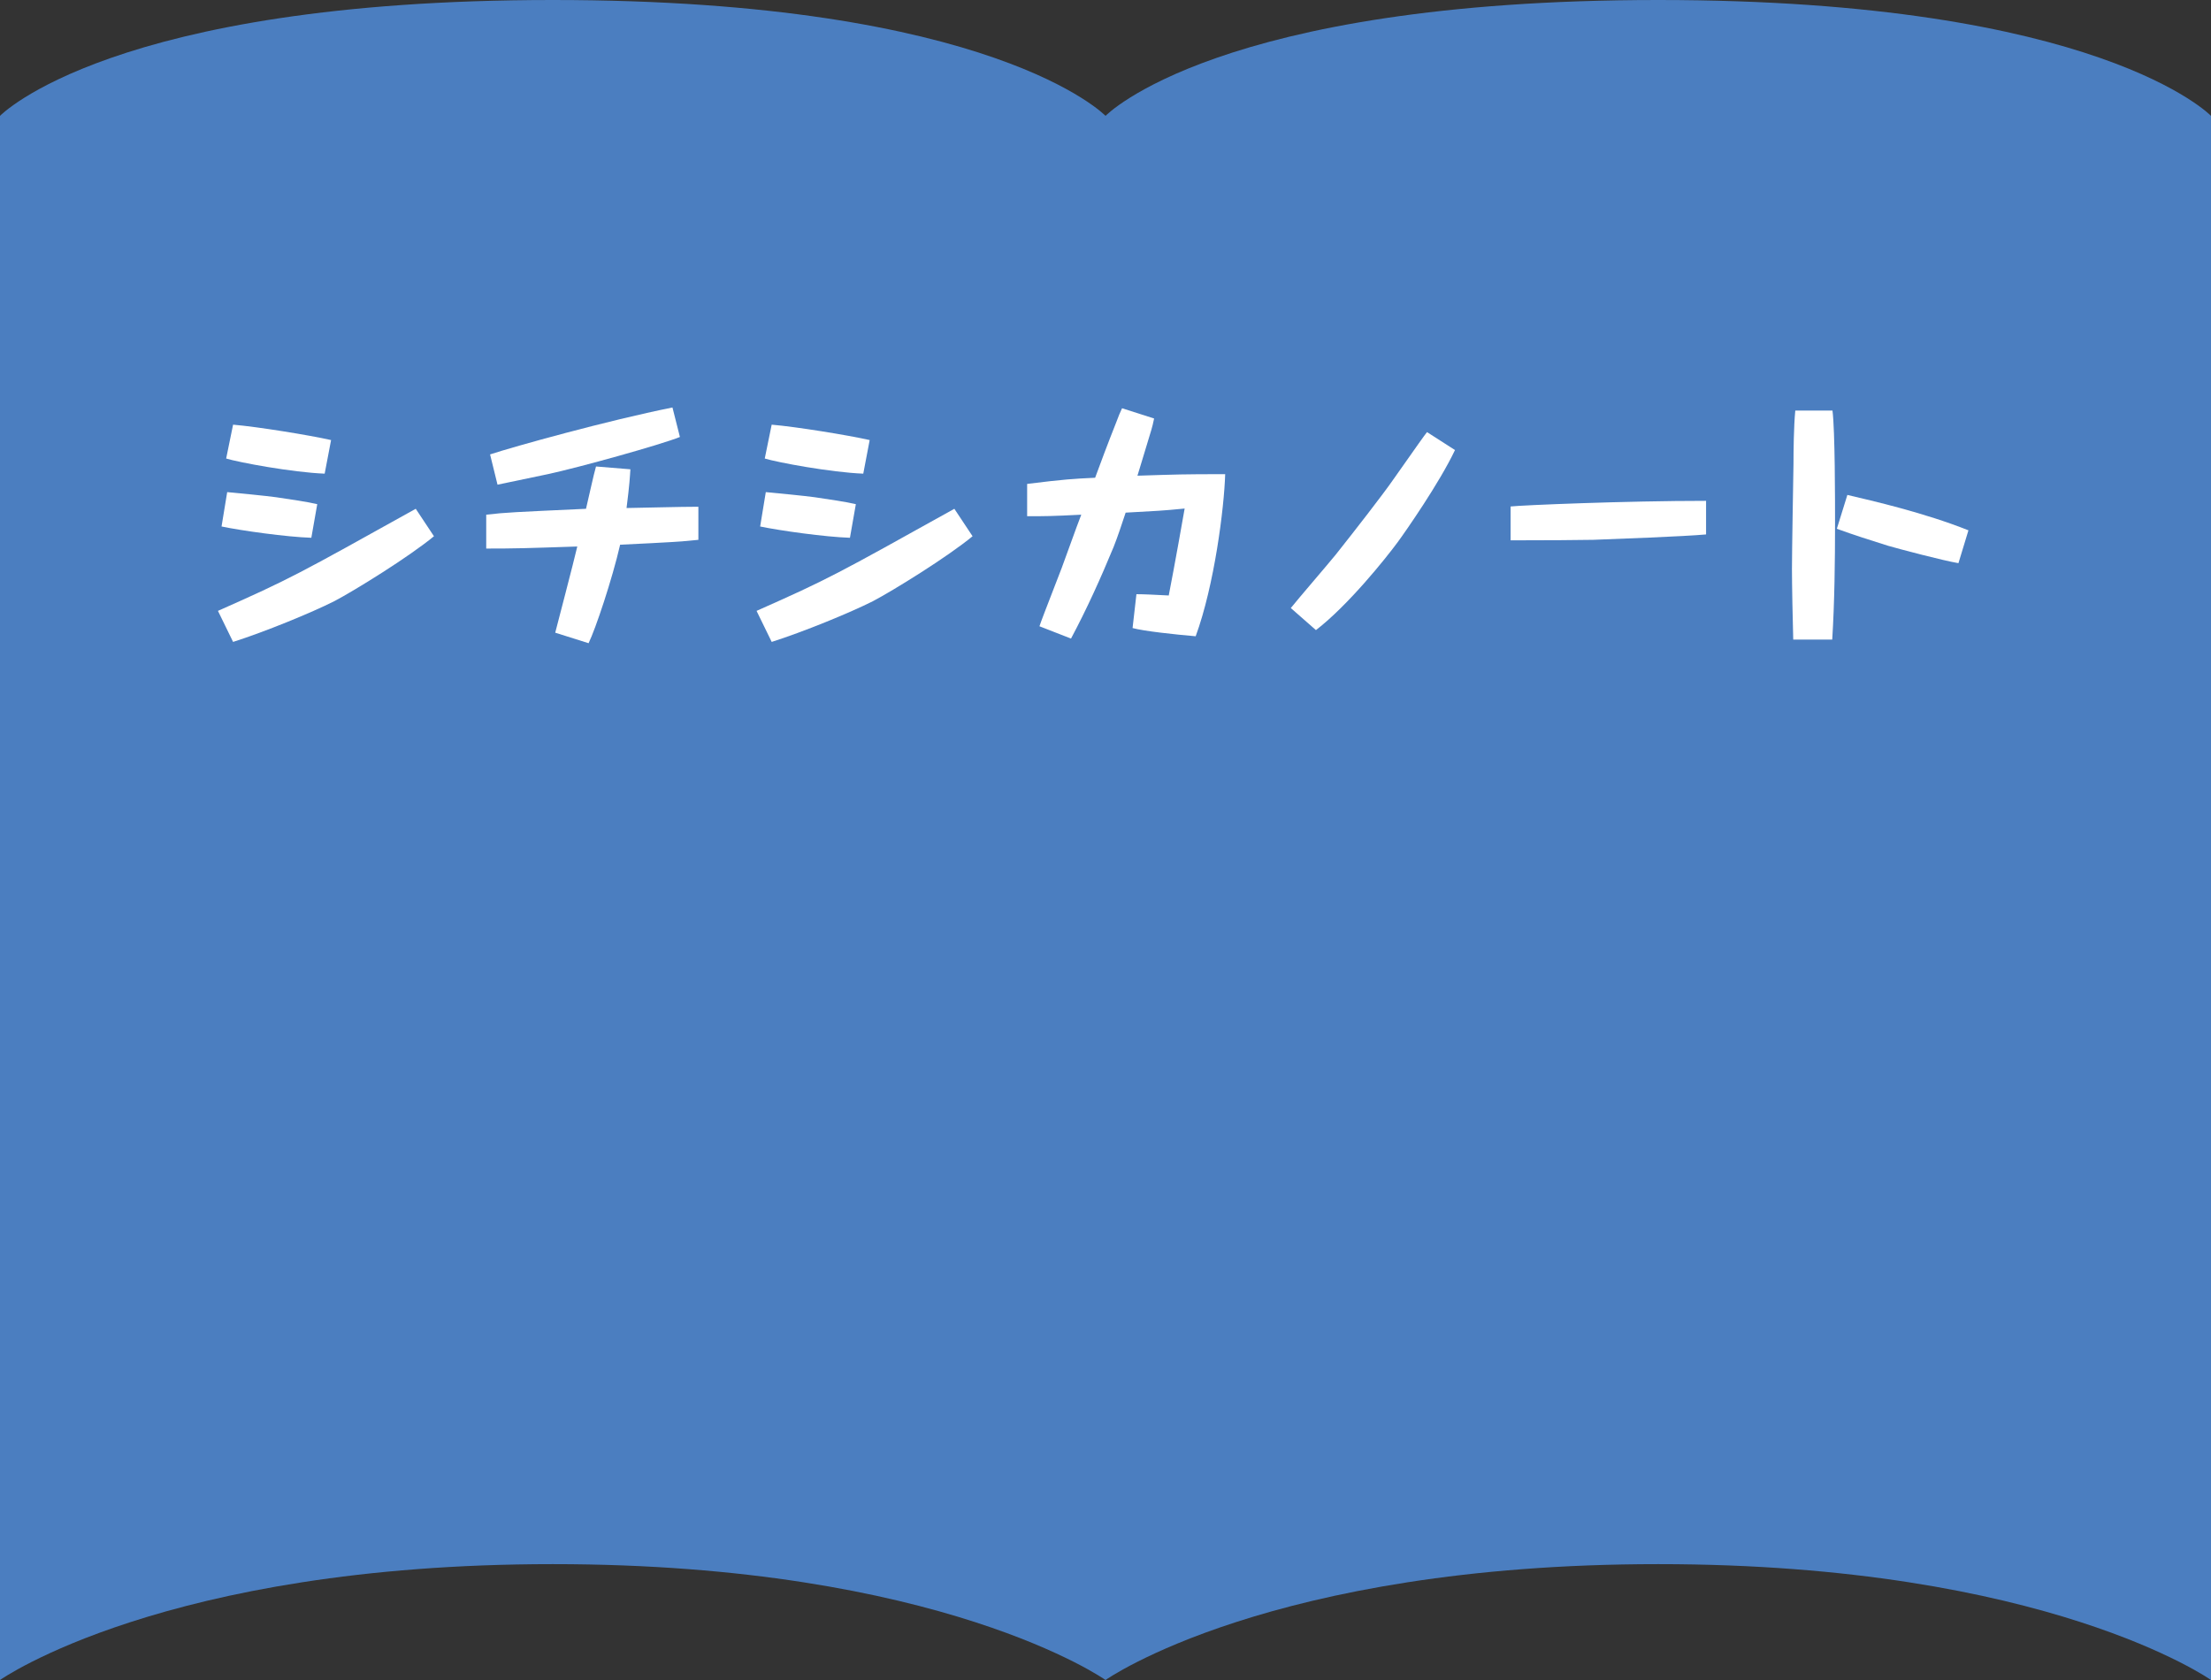 <?xml version="1.0" encoding="utf-8"?>
<!-- Generator: Adobe Illustrator 16.0.3, SVG Export Plug-In . SVG Version: 6.00 Build 0)  -->
<!DOCTYPE svg PUBLIC "-//W3C//DTD SVG 1.1//EN" "http://www.w3.org/Graphics/SVG/1.1/DTD/svg11.dtd">
<svg version="1.1" id="レイヤー_1" xmlns:x="http://ns.adobe.com/Extensibility/1.0/" xmlns:i="http://ns.adobe.com/AdobeIllustrator/10.0/" xmlns:graph="http://ns.adobe.com/Graphs/1.0/"
	 xmlns="http://www.w3.org/2000/svg" xmlns:xlink="http://www.w3.org/1999/xlink" xmlns:a="http://ns.adobe.com/AdobeSVGViewerExtensions/3.0/"
	 x="0px" y="0px" width="250px" height="190px" viewBox="0 0 250 190" enable-background="new 0 0 250 190" xml:space="preserve">
<rect x="0" y="0" width="250" height="190" fill="#333333" stroke="none"/>
<g>
	<path fill="#4B7EC0" d="M187.502,0c-49.895,0-62.498,13.104-62.498,13.104S112.397,0,62.502,0C12.607,0,0,13.104,0,13.104V190
		c0,0,18.547-13.104,62.502-13.104c43.956,0,62.501,13.104,62.501,13.104s18.542-13.104,62.498-13.104S250,190,250,190V13.104
		C250,13.104,237.398,0,187.502,0z"/>
	<g>
		<g>
			<path fill="#FFFFFF" d="M49.068,60.646c-2.843,2.35-8.992,6.149-11.255,7.339c-2.582,1.305-7.89,3.48-11.458,4.612l-1.711-3.51
				c8.18-3.626,9.021-4.119,22.364-11.545L49.068,60.646z M35.203,60.819c-2.785-0.087-7.948-0.812-10.153-1.276l0.639-3.887
				c0.986,0.087,4.525,0.435,5.54,0.58c1.566,0.232,3.568,0.522,4.642,0.783L35.203,60.819z M36.711,53.568
				c-3.684-0.145-9.717-1.276-11.139-1.711l0.783-3.829c2.756,0.232,8.645,1.189,11.081,1.741L36.711,53.568z"/>
			<path fill="#FFFFFF" d="M71.28,53.075c-0.058,0.841-0.087,1.653-0.436,4.38c2.263-0.029,5.859-0.145,8.122-0.145v3.742
				c-1.856,0.203-3.364,0.29-8.847,0.551c-0.899,3.916-2.785,9.543-3.568,11.139l-3.771-1.189c0.058-0.232,2.146-8.209,2.494-9.747
				c-6.091,0.203-7.02,0.232-10.297,0.232v-3.829c2.233-0.261,3.133-0.29,11.283-0.667c0.29-1.189,0.87-3.916,1.132-4.786
				L71.28,53.075z M76.879,49.42c-2.146,0.87-11.429,3.452-14.938,4.206c-4.612,0.957-5.135,1.073-5.686,1.189l-0.842-3.423
				c2.64-0.87,13.257-3.829,20.624-5.308L76.879,49.42z"/>
			<path fill="#FFFFFF" d="M109.969,60.646c-2.843,2.35-8.992,6.149-11.255,7.339c-2.582,1.305-7.89,3.48-11.458,4.612l-1.711-3.51
				c8.18-3.626,9.021-4.119,22.364-11.545L109.969,60.646z M96.104,60.819c-2.785-0.087-7.948-0.812-10.153-1.276l0.639-3.887
				c0.986,0.087,4.525,0.435,5.54,0.58c1.566,0.232,3.568,0.522,4.642,0.783L96.104,60.819z M97.611,53.568
				c-3.684-0.145-9.717-1.276-11.139-1.711l0.783-3.829c2.756,0.232,8.645,1.189,11.081,1.741L97.611,53.568z"/>
			<path fill="#FFFFFF" d="M130.497,47.331c-0.116,0.581-0.203,0.899-0.319,1.306c-0.261,0.841-1.334,4.438-1.565,5.163
				c4.554-0.145,5.076-0.174,9.92-0.174c-0.116,3.829-1.219,12.56-3.336,18.332c-2.379-0.203-5.859-0.58-7.136-0.928l0.436-3.829
				c0.898,0,1.914,0.058,3.654,0.145c0.609-3.075,1.74-9.457,1.799-9.833c-2.64,0.261-3.046,0.261-6.672,0.464
				c-0.435,1.305-0.899,2.727-1.363,3.887c-1.45,3.51-3.017,6.991-4.815,10.355l-3.567-1.392c0.203-0.609,0.435-1.219,2.523-6.614
				c1.77-4.873,1.973-5.424,2.205-6.004c-3.365,0.174-4.148,0.174-6.121,0.174v-3.655c4.206-0.522,5.222-0.58,7.687-0.696
				c0.522-1.421,1.393-3.771,2.408-6.323c0.231-0.638,0.406-1.044,0.638-1.538L130.497,47.331z"/>
			<path fill="#FFFFFF" d="M164.517,50.899c-1.74,3.684-5.599,9.225-6.498,10.443c-1.305,1.769-5.54,7.078-9.224,9.92l-2.843-2.495
				c0.783-0.986,4.38-5.164,5.076-6.034c2.146-2.698,5.366-6.846,6.469-8.441c3.104-4.409,3.451-4.902,3.857-5.424L164.517,50.899z"
				/>
			<path fill="#FFFFFF" d="M192.907,60.442c-2.523,0.232-10.442,0.522-12.763,0.609c-2.35,0.029-4.351,0.058-9.34,0.058v-3.829
				c1.247-0.145,12.995-0.638,22.103-0.638V60.442z"/>
			<path fill="#FFFFFF" d="M207.201,46.432c0.29,2.292,0.29,10.181,0.29,12.792c0,4.177-0.058,8.963-0.319,13.111h-4.409
				c-0.058-1.915-0.145-6.294-0.145-7.977c0-1.885,0.145-10.21,0.174-11.922c0-1.334,0.029-4.235,0.203-6.004H207.201z
				 M221.443,63.691c-1.74-0.29-6.787-1.625-7.977-1.973c-1.943-0.609-3.858-1.218-5.772-1.915l1.189-3.829
				c2.843,0.667,8.673,2.001,13.691,4.003L221.443,63.691z"/>
		</g>
	</g>
</g>
</svg>
